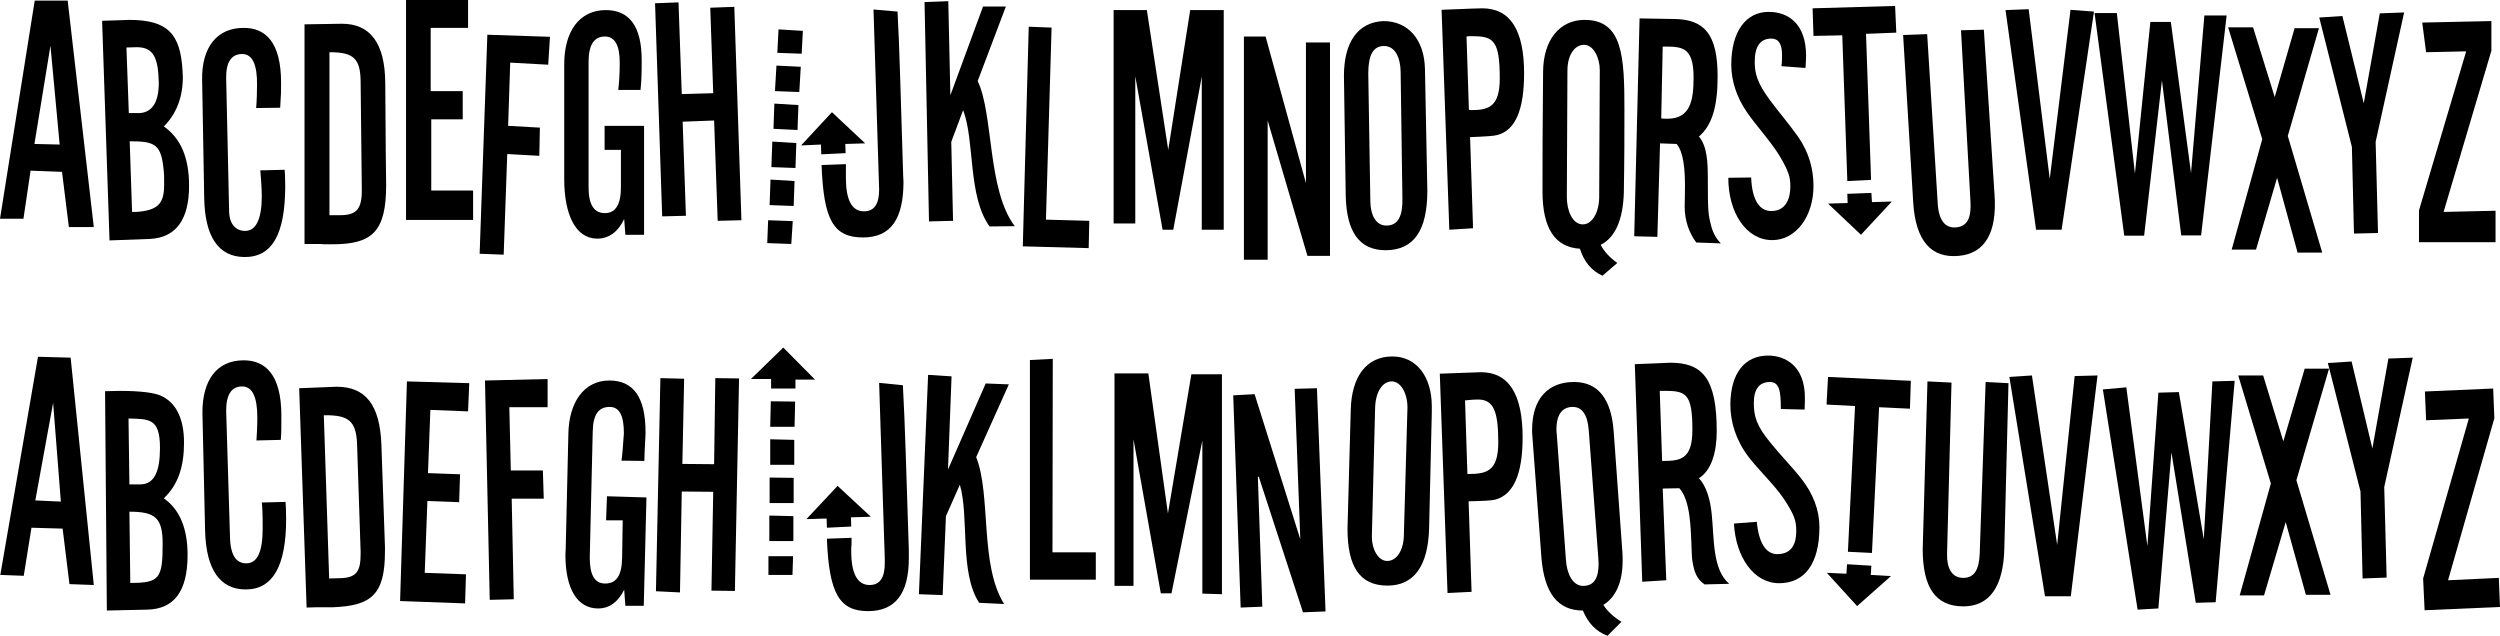<?xml version="1.0" encoding="UTF-8" standalone="no"?>
<svg
   version="1.1"
   width="8423"
   height="2142"
   id="svg2"
   xmlns="http://www.w3.org/2000/svg"
   xmlns:svg="http://www.w3.org/2000/svg">
  <g
     aria-label="ABCDEFGHIJKLMNOPQRSTUVWXYZ abcdefghijklmnopqrstuvwxyz"
     style="font-family:Stereofidelic"
     id="g108">
    <path
       d="M 228,2 H 117 L 0,737 h 79 l 24,-162 106,4 23,186 h 84 z m -112,483 54,-331 31,333 z"
       id="path4" />
    <path
       d="M 615,238 C 608,114 565,67 435,67 c -11,0 -40,2 -91,3 l 25,740 c 91,-3 134,-5 137,-5 87,-5 131,-65 131,-179 0,-95 -28,-160 -85,-200 42,-42 64,-98 64,-166 0,-7 -1,-14 -1,-22 z m -81,19 c 0,8 1,15 1,22 0,65 -22,99 -64,102 h -37 l -8,-221 c 14,0 26,-1 34,-1 46,0 70,21 74,98 z m 18,322 c 1,9 1,18 1,25 v 19 c 0,61 -19,86 -94,91 h -14 l -8,-238 c 87,0 107,10 115,103 z"
       id="path6" />
    <path
       d="m 961,630 c 0,-33 -1,-45 -2,-58 l -82,2 c 1,13 5,56 5,87 0,76 -19,117 -56,117 -31,0 -53,-22 -54,-65 L 762,264 c -1,-55 18,-82 54,-82 34,0 51,35 50,105 0,18 -1,58 -3,77 l 81,-1 c 3,-45 3,-59 3,-81 C 948,139 892,94 822,94 731,93 679,160 681,269 l 7,397 c 2,133 49,199 135,200 95,1 137,-78 138,-236 z"
       id="path8" />
    <path
       d="m 1301,623 c 0,-11 -2,-125 -3,-344 -1,-133 -50,-199 -146,-199 l -126,2 v 740 h 50 c 10,1 19,1 26,1 h 18 c 135,0 181,-43 181,-200 z m -82,14 c 1,69 -19,88 -73,88 h -36 V 176 h 3 c 77,0 101,21 102,97 z"
       id="path10" />
    <path
       d="M 1594,642 H 1453 V 402 h 106 V 307 H 1451 V 94 h 126 V 0 h -209 v 741 h 226 z"
       id="path12" />
    <path
       d="m 1853,124 -211,-7 -26,738 81,3 12,-339 108,6 2,-95 -107,-6 7,-213 128,7 z"
       id="path14" />
    <path
       d="m 2170,424 h -133 v 81 h 55 v 126 c 0,58 -18,87 -54,87 -37,0 -55,-29 -55,-87 V 209 c 0,-57 18,-86 55,-86 33,0 50,29 50,88 0,46 -3,75 -5,92 h 75 c 3,-28 4,-54 4,-100 0,-115 -42,-169 -121,-169 -89,0 -140,72 -140,182 v 388 c 0,118 38,200 111,200 39,0 70,-22 91,-66 l 4,53 h 63 z"
       id="path16" />
    <path
       d="m 2393,26 10,288 -106,3 -11,-309 -79,3 24,718 80,-2 -11,-317 106,-4 12,338 80,-2 -24,-719 z"
       id="path18" />
    <path
       d="m 2623,99 -4,79 82,3 4,-77 z m -7,122 -5,86 82,3 5,-85 z m -7,128 -3,85 81,4 3,-84 z m -7,128 -3,86 81,3 3,-84 z m -6,128 -3,86 81,3 3,-84 z m -8,137 -3,77 81,3 5,-77 z"
       id="path20" />
    <path
       d="m 3043,593 c -8,-247 -12,-430 -19,-554 l -81,-7 19,607 c 0,49 -17,73 -51,73 -41,0 -61,-38 -61,-113 v -46 l -82,3 c 7,184 39,244 140,244 94,0 136,-63 136,-188 z m -240,-215 -104,112 67,-3 1,33 82,-4 -1,-31 67,-2 z"
       id="path22" />
    <path
       d="M 3419,762 C 3326,640 3348,386 3294,273 l 95,-251 h -77 l -110,299 -7,-317 -80,3 15,739 81,-2 -6,-266 40,-107 c 40,105 15,289 89,392 z"
       id="path24" />
    <path
       d="m 3524,740 19,-647 -77,-3 -20,740 222,6 2,-92 z"
       id="path26" />
    <path
       d="m 4010,34 -74,471 -72,-471 h -112 v 719 h 73 V 257 l 92,517 h 36 l 96,-516 v 516 h 74 V 34 Z"
       id="path28" />
    <path
       d="M 4400,143 V 617 L 4264,123 h -73 v 752 h 80 V 406 l 134,456 h 76 V 143 Z"
       id="path30" />
    <path
       d="m 4801,233 c -2,-100 -57,-162 -140,-162 -87,4 -133,72 -133,185 l 6,401 c 2,124 46,186 134,186 96,0 141,-67 141,-201 z m -76,435 c 1,54 -11,92 -54,92 -37,0 -53,-38 -54,-79 l -7,-433 c 0,-58 14,-93 53,-93 37,0 55,38 56,86 z"
       id="path32" />
    <path
       d="m 5135,247 c 0,-146 -47,-219 -141,-219 -3,0 -46,1 -137,5 l 26,741 80,-5 -10,-307 c 52,-2 82,-4 91,-7 61,-15 91,-84 91,-208 z m -82,17 c 0,94 -36,107 -95,107 -4,0 -7,-1 -9,-1 l -8,-247 c 4,-1 7,-1 10,-1 h 11 c 70,0 91,15 91,142 z"
       id="path34" />
    <path
       d="m 5471,650 c 2,-112 2,-205 2,-281 0,-176 -5,-302 -134,-302 -84,0 -139,67 -140,174 -2,182 -2,316 -2,404 0,124 42,188 126,193 14,44 39,74 76,91 l 50,-43 c -25,-18 -44,-38 -56,-61 49,-25 75,-84 78,-175 z m -83,18 c -2,53 -26,88 -55,88 -35,0 -54,-46 -54,-92 l 2,-426 c 0,-54 25,-87 56,-87 32,0 53,44 53,85 l -2,429 z"
       id="path36" />
    <path
       d="m 5798,820 c -16,-16 -27,-36 -33,-60 -10,-38 -11,-51 -11,-155 0,-58 -2,-112 -30,-145 45,-38 63,-104 63,-202 0,-142 -44,-192 -144,-194 l -119,-2 -18,734 78,2 9,-315 56,2 c 24,29 28,89 28,143 0,26 -1,51 -1,69 0,46 15,88 39,120 z M 5618,400 c -7,0 -14,0 -21,-1 l 5,-242 c 62,0 104,-2 104,103 0,77 -10,140 -88,140 z"
       id="path38" />
    <path
       d="m 6110,627 c 0,-57 -15,-113 -51,-165 -30,-43 -65,-83 -96,-125 -43,-58 -51,-90 -51,-129 0,-52 19,-78 56,-78 24,0 36,18 36,54 0,11 0,25 -2,39 l 81,6 c 1,-15 2,-28 2,-41 0,-111 -63,-148 -126,-148 -76,0 -126,65 -126,178 0,52 17,108 52,159 33,48 80,98 110,147 33,55 37,74 37,105 0,40 -15,82 -64,82 -39,0 -65,-35 -68,-113 l -77,1 c 0,117 60,210 148,210 80,0 139,-80 139,-182 z"
       id="path40" />
    <path
       d="m 6385,20 -278,8 3,93 97,-2 17,491 80,-4 -17,-492 102,-4 z m -78,661 -2,-31 -81,3 1,31 -66,2 111,105 104,-112 z"
       id="path42" />
    <path
       d="m 6607,102 32,579 c 3,54 -12,82 -48,85 -39,4 -58,-27 -62,-74 l -36,-577 -81,3 34,564 c 8,129 60,189 154,180 87,-8 129,-77 120,-206 l -36,-556 z"
       id="path44" />
    <path
       d="m 6976,33 -70,570 -71,-572 -78,3 103,740 h 86 L 7055,39 Z"
       id="path46" />
    <path
       d="m 7427,52 -45,531 -68,-509 h -69 l -52,511 -61,-541 h -75 l 100,750 h 67 l 60,-523 65,522 h 67 l 86,-741 z"
       id="path48" />
    <path
       d="M 7708,458 7813,95 h -82 l -67,232 -73,-235 h -84 l 115,377 -103,372 h 82 l 71,-242 69,252 h 83 z"
       id="path50" />
    <path
       d="m 8018,45 -54,303 -72,-294 -78,5 110,436 7,292 81,-2 -8,-307 96,-436 z"
       id="path52" />
    <path
       d="m 8161,76 13,100 135,-3 -159,536 v 107 h 258 V 710 l -175,4 161,-543 V 71 Z"
       id="path54" />
    <path
       d="m 238,1205 -110,-3 -127,735 79,3 26,-162 105,3 23,187 82,3 z m -119,481 60,-329 26,333 z"
       id="path56" />
    <path
       d="m 620,1491 c 0,-85 -30,-138 -81,-159 -22,-9 -67,-15 -134,-15 -16,0 -33,1 -51,1 l 6,739 136,-3 c 90,-2 136,-61 136,-184 0,-89 -26,-153 -80,-191 49,-47 68,-108 68,-188 z m -81,18 c 0,78 -18,123 -67,123 h -36 l -3,-222 c 70,2 106,-1 106,99 z m 9,322 c 0,118 -10,133 -109,133 l -3,-240 c 86,0 112,20 112,107 z"
       id="path58" />
    <path
       d="m 964,1749 c 0,-33 -1,-45 -2,-58 l -80,2 c 2,16 3,35 3,88 0,78 -18,117 -55,117 -31,0 -53,-22 -55,-86 l -13,-428 c 0,-55 18,-82 54,-82 34,0 51,35 51,105 0,33 -2,60 -3,77 l 82,-2 c 2,-21 2,-42 2,-81 0,-143 -57,-187 -127,-187 -91,0 -139,67 -139,176 l 9,397 c 3,133 51,199 137,199 91,0 136,-79 136,-237 z"
       id="path60" />
    <path
       d="m 1285,1498 c -5,-135 -54,-195 -151,-195 l -126,5 25,739 c 20,-1 37,-1 51,-1 h 37 c 130,-5 176,-42 176,-188 v -17 z m -70,360 v 9 c 0,58 -14,80 -70,81 l -36,1 -18,-550 h 7 c 75,0 102,19 105,96 z"
       id="path62" />
    <path
       d="m 1570,1935 -139,-5 9,-242 107,4 3,-94 -108,-4 8,-213 127,5 4,-95 -210,-6 -23,740 219,8 z"
       id="path64" />
    <path
       d="m 1845,1277 -211,5 16,739 81,-2 -7,-339 h 108 l -3,-95 h -108 l -5,-213 h 129 z"
       id="path66" />
    <path
       d="m 2178,1676 -133,-4 -3,81 h 56 l -2,127 c -1,60 -20,86 -57,86 -37,0 -52,-31 -52,-88 l 10,-423 c 1,-59 20,-84 57,-84 34,0 48,31 48,89 -3,41 -5,71 -8,92 l 77,1 c 1,-50 4,-80 4,-96 0,-119 -41,-175 -122,-175 -87,0 -136,76 -138,178 l -9,388 c 0,7 -1,14 -1,21 0,118 42,181 110,181 38,0 67,-21 88,-63 l 4,54 h 62 z"
       id="path68" />
    <path
       d="m 2225,1274 -15,718 81,4 6,-340 106,1 -6,333 79,1 14,-716 -80,-1 -4,290 -107,-1 6,-287 z"
       id="path70" />
    <path
       d="m 2639,1171 -109,106 h 68 v 32 h 82 v -30 h 66 z m -42,181 -2,86 h 82 l 2,-85 z m -2,128 v 86 h 81 v -84 z m -2,129 v 86 h 81 v -85 z m -1,128 v 86 h 81 v -84 z m -3,137 v 63 h 81 l 2,-63 z"
       id="path72" />
    <path
       d="m 3062,1852 c -8,-248 -13,-430 -20,-554 l -80,-8 c 8,265 15,458 19,591 v 17 c 0,49 -17,73 -51,73 -41,0 -62,-38 -62,-113 v -9 c 0,-4 0,-9 1,-14 v -23 l -83,3 c 7,186 43,244 139,244 91,0 137,-59 137,-177 z m -240,-215 -105,112 68,-2 1,31 82,-4 -1,-31 67,-2 z"
       id="path74" />
    <path
       d="m 3383,2035 c -83,-133 -43,-365 -94,-495 l 110,-245 -78,-3 -127,290 12,-314 -79,-5 -31,739 80,3 11,-266 47,-106 c 32,111 -2,296 65,398 z"
       id="path76" />
    <path
       d="m 3546,1861 1,-652 -77,4 v 740 h 222 v -92 z"
       id="path78" />
    <path
       d="m 4014,1261 -79,469 -66,-472 h -114 v 716 h 64 v -494 l 92,519 h 36 l 104,-515 v 516 l 66,2 v -741 z"
       id="path80" />
    <path
       d="m 4362,1310 19,507 -154,-489 -72,4 25,715 73,-3 -15,-437 3,-1 149,457 76,-3 -29,-752 z"
       id="path82" />
    <path
       d="m 4824,1391 v -22 c 0,-98 -50,-168 -133,-168 -86,0 -137,66 -140,179 l -11,401 c 0,128 41,192 135,192 88,0 137,-65 140,-195 z m -94,409 c 0,53 -24,90 -56,90 -31,0 -52,-40 -52,-81 l 11,-433 c 1,-57 26,-91 56,-91 30,0 53,39 53,88 z"
       id="path84" />
    <path
       d="m 5130,1474 c 0,-147 -47,-220 -141,-220 -3,0 -47,2 -138,5 l 26,739 81,-4 -10,-305 c 51,-1 82,-3 91,-6 60,-17 91,-85 91,-209 z m -82,16 c 0,100 -41,107 -104,107 l -8,-248 c 19,-2 32,-3 43,-3 52,0 69,37 69,144 z"
       id="path86" />
    <path
       d="m 5463,2095 c -26,-16 -47,-35 -61,-57 41,-25 65,-75 65,-150 0,-10 0,-19 -1,-30 l -29,-402 c -4,-52 -18,-169 -134,-169 -85,0 -141,54 -141,161 0,7 0,15 1,23 l 30,403 c 9,125 56,183 140,183 18,43 45,71 83,85 z m -78,-216 c 0,7 1,14 1,20 0,45 -13,75 -52,75 -36,0 -55,-42 -58,-87 l -31,-425 c -1,-6 -1,-11 -1,-16 0,-55 24,-75 55,-75 30,0 50,24 54,81 z"
       id="path88" />
    <path
       d="m 5826,1967 c -57,-49 -50,-150 -59,-236 -5,-49 -18,-93 -43,-120 41,-25 60,-85 60,-158 0,-177 -47,-231 -157,-231 1,0 -39,2 -119,5 l 25,733 81,-5 -12,-309 56,-1 c 18,19 29,55 34,94 8,59 6,126 10,151 6,38 15,61 41,79 z m -124,-518 c 0,101 -43,104 -102,104 l -8,-236 h 23 c 68,0 87,15 87,132 z"
       id="path90" />
    <path
       d="m 6130,1776 c 0,-57 -21,-112 -60,-162 -32,-41 -70,-79 -103,-120 -50,-60 -58,-92 -58,-137 0,-45 18,-70 54,-70 32,0 37,30 37,91 l 80,2 c 1,-16 1,-28 1,-41 0,-105 -65,-141 -124,-141 -78,0 -127,59 -127,166 0,58 19,120 61,175 35,46 86,93 118,140 38,57 43,77 43,111 0,40 -14,77 -64,77 -36,0 -62,-34 -69,-109 l -77,6 c 6,113 67,201 152,201 88,0 136,-68 136,-189 z"
       id="path92" />
    <path
       d="m 6438,1283 -279,-13 -5,93 96,5 -24,491 81,4 24,-491 104,5 z m -135,654 2,-31 -82,-5 -2,32 -66,-3 102,112 114,-101 z"
       id="path94" />
    <path
       d="m 6690,1287 -20,579 c -2,54 -19,81 -55,81 -39,0 -56,-33 -55,-80 l 15,-578 -81,-4 -16,565 c 0,129 43,193 137,193 87,0 135,-65 138,-195 l 14,-557 z"
       id="path96" />
    <path
       d="m 6990,1267 -59,569 -85,-571 -76,5 120,739 h 87 l 90,-744 z"
       id="path98" />
    <path
       d="m 7454,1285 -29,532 -84,-496 -69,2 -37,517 -71,-535 -79,7 117,742 70,-4 44,-526 82,507 67,-2 64,-746 z"
       id="path100" />
    <path
       d="m 7737,1618 110,-376 h -82 l -72,245 -68,-222 h -84 l 110,364 -105,377 h 82 l 73,-247 68,245 h 83 z"
       id="path102" />
    <path
       d="m 8047,1208 -54,303 -70,-293 -80,5 110,433 7,293 81,-3 -8,-305 96,-436 z"
       id="path104" />
    <path
       d="m 8170,1319 4,97 144,-6 -154,539 5,107 254,-11 -4,-98 -171,8 156,-546 -4,-100 z"
       id="path106" />
  </g>
</svg>

